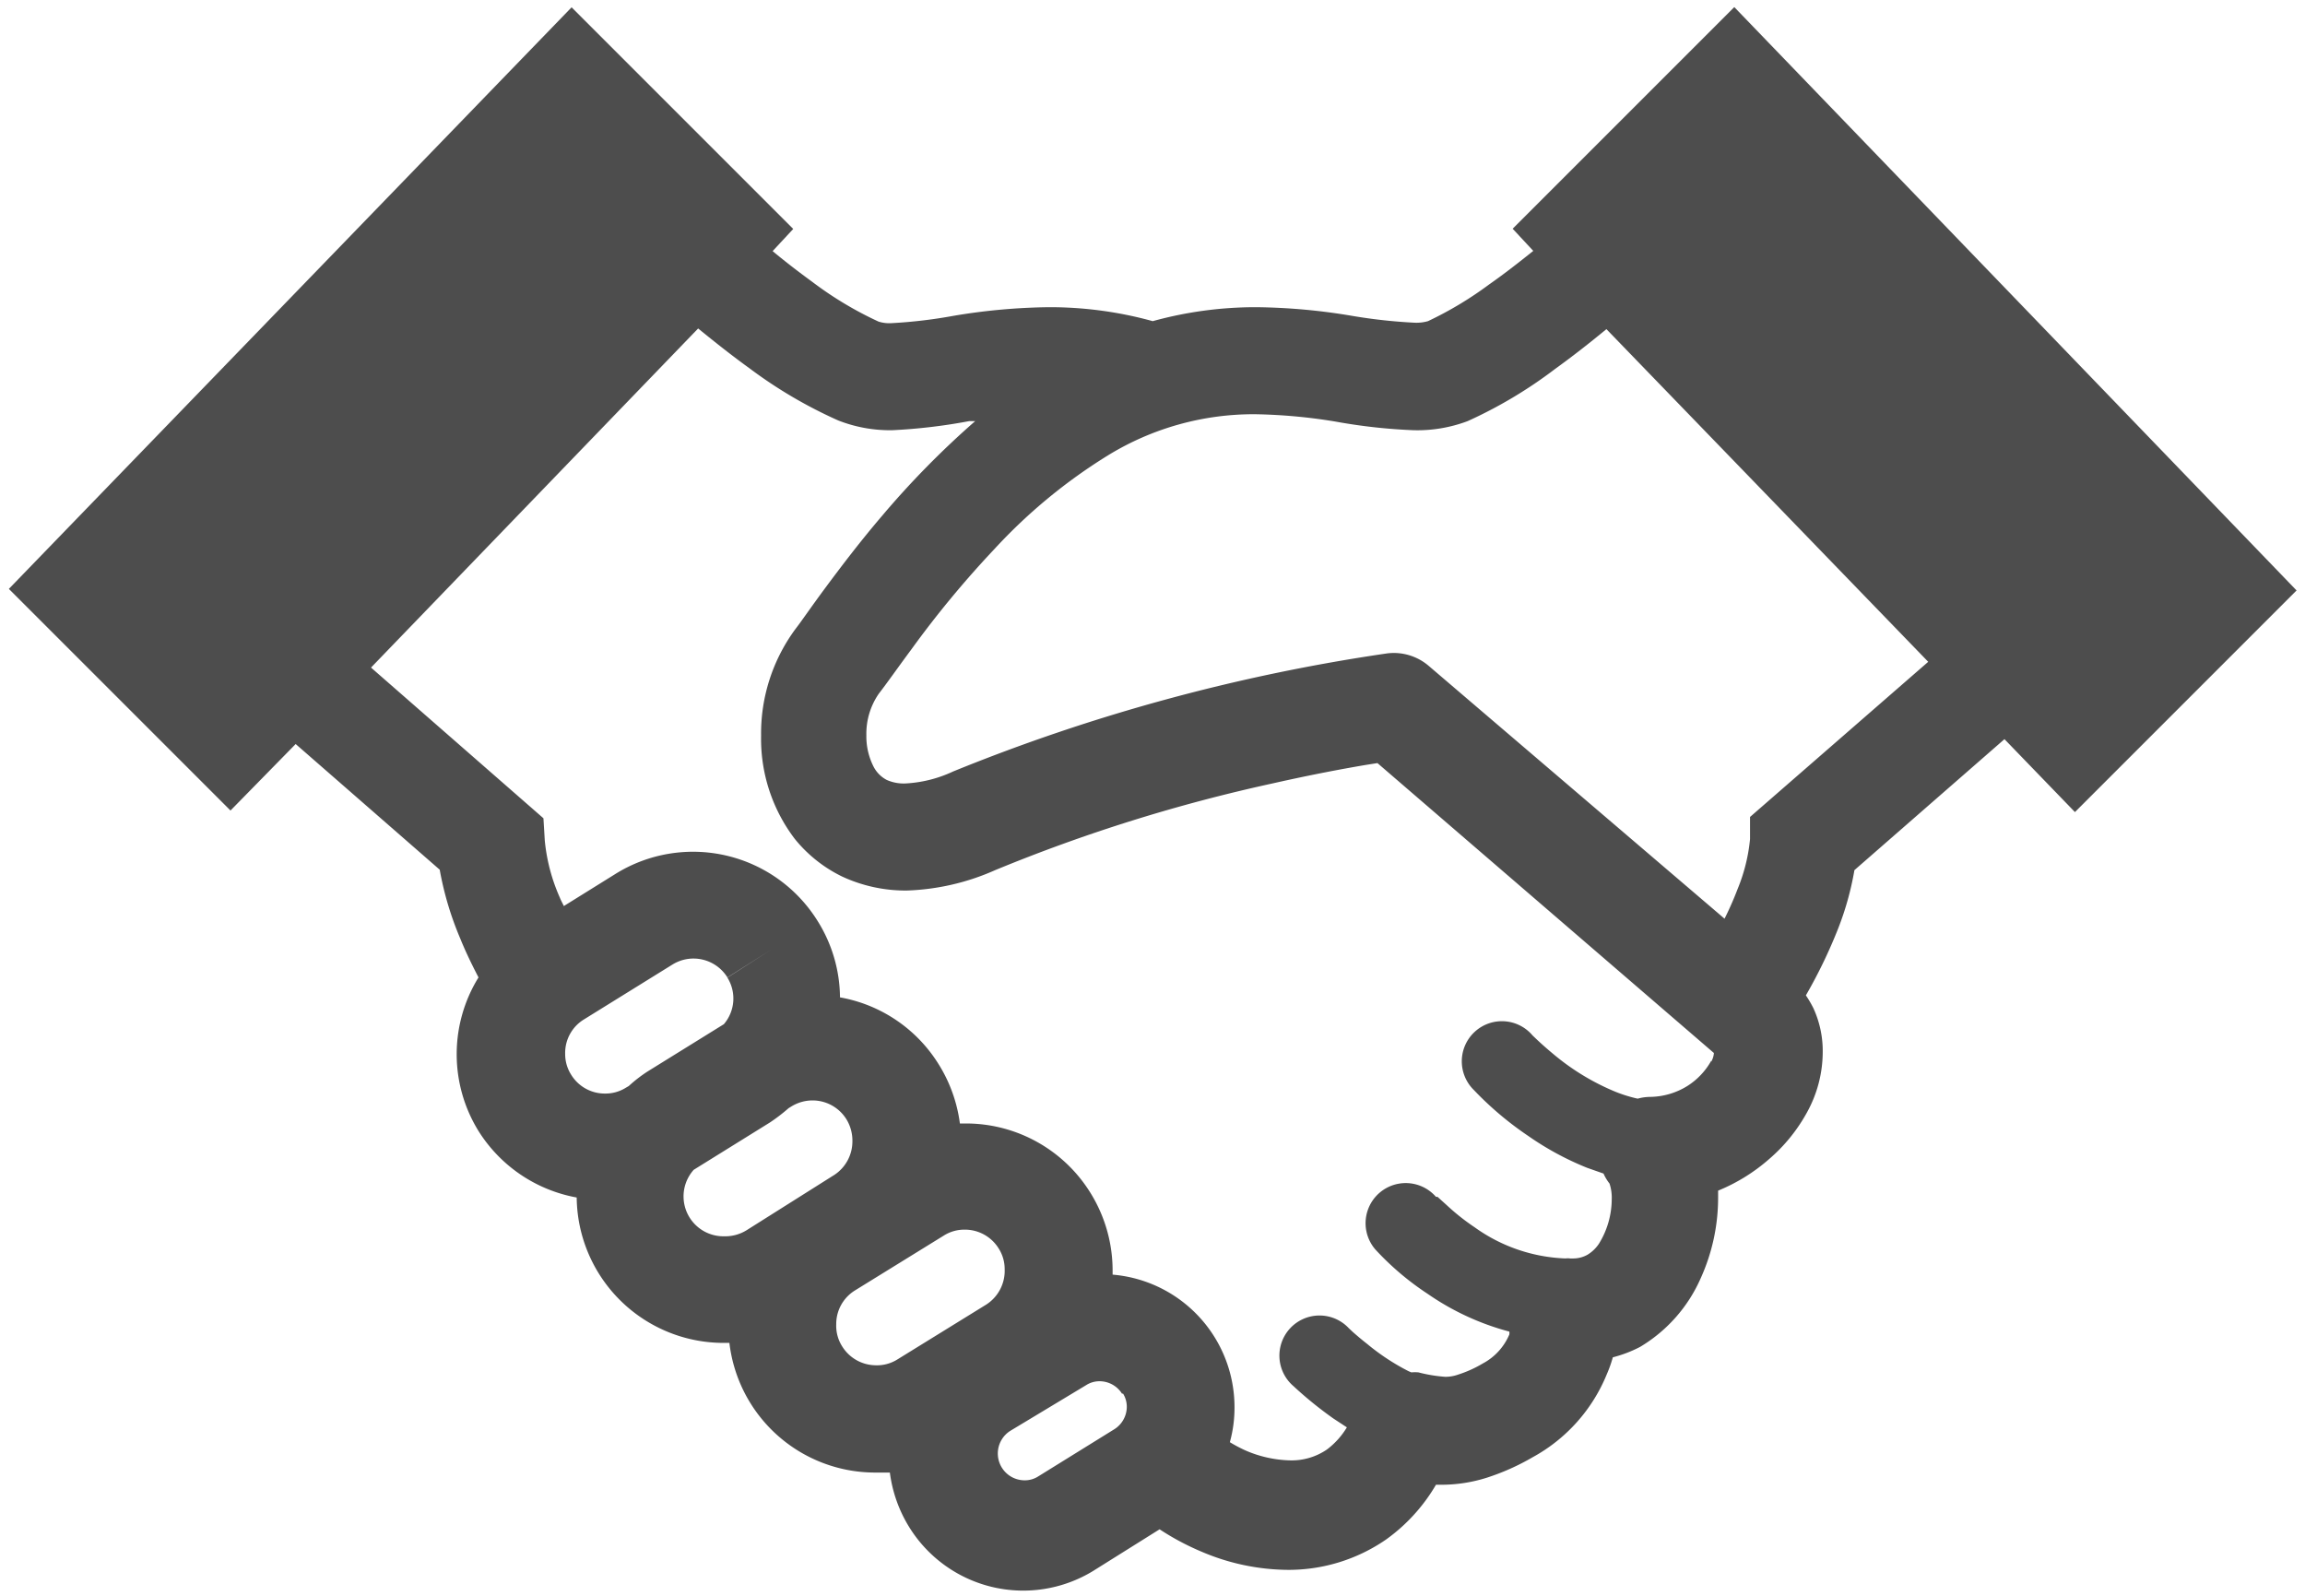 <svg xmlns="http://www.w3.org/2000/svg" width="104" height="72" viewBox="0 0 104 72">
  <g>
    <path d="M78.25.32l-10,10,.93,1c-.66.53-1.34,1.06-2,1.52a16.27,16.27,0,0,1-2.75,1.65,1.91,1.91,0,0,1-.61.07A24.14,24.14,0,0,1,61,14.25a27.42,27.42,0,0,0-4.32-.39,17.45,17.45,0,0,0-4.67.63,17.45,17.45,0,0,0-4.67-.63,27.54,27.54,0,0,0-4.32.39,22.07,22.07,0,0,1-2.79.33,1.63,1.63,0,0,1-.59-.07,16.13,16.13,0,0,1-3-1.8c-.59-.43-1.19-.89-1.78-1.38l.93-1-10-10L.4,26.57l10,10,2.94-3,6.5,5.67a14.35,14.35,0,0,0,.92,3.09c.25.62.54,1.21.83,1.77a6.59,6.59,0,0,0,0,6.93,6.63,6.63,0,0,0,4.43,3,6.63,6.63,0,0,0,6.63,6.56l.26,0a6.62,6.62,0,0,0,6.58,5.85c.22,0,.44,0,.66,0a6.16,6.16,0,0,0,.86,2.44,6.05,6.05,0,0,0,8.31,2l3-1.88a11.55,11.55,0,0,0,1.87,1,10.06,10.06,0,0,0,3.9.83,7.74,7.74,0,0,0,4.45-1.37,8,8,0,0,0,2.25-2.47l.27,0a6.8,6.8,0,0,0,2-.31,10.49,10.49,0,0,0,2.09-.93A7.49,7.49,0,0,0,72.5,62a5.85,5.85,0,0,0,.27-.76A5.68,5.68,0,0,0,74,60.77a6.78,6.78,0,0,0,2.74-3.11,8.79,8.79,0,0,0,.78-3.6c0-.11,0-.23,0-.34a8.17,8.17,0,0,0,2.32-1.44,7.55,7.55,0,0,0,1.69-2.09,5.65,5.65,0,0,0,.71-2.7,4.63,4.63,0,0,0-.42-2,4.88,4.88,0,0,0-.34-.58,22.75,22.75,0,0,0,1.45-3,13.46,13.46,0,0,0,.74-2.65l6.77-5.91,3.18,3.29,10-10ZM28.37,49l-.12.07a1.74,1.74,0,0,1-.95.27,1.78,1.78,0,0,1-1.53-.85,1.74,1.74,0,0,1-.27-.95A1.77,1.77,0,0,1,26.34,46l4-2.48a1.8,1.8,0,0,1,2.48.58l2-1.27-2,1.28a1.78,1.78,0,0,1-.16,2.1l-3.42,2.12A6.31,6.31,0,0,0,28.37,49Zm5.31,6.51a1.83,1.83,0,0,1-1,.27,1.8,1.8,0,0,1-1.38-3l3.43-2.13a7.94,7.94,0,0,0,.85-.65l.13-.08a1.82,1.82,0,0,1,.94-.27,1.8,1.8,0,0,1,1.54.85,1.85,1.85,0,0,1,.27,1A1.81,1.81,0,0,1,37.66,53ZM44.5,58.86l-4,2.47a1.74,1.74,0,0,1-1,.27A1.8,1.8,0,0,1,38,60.75a1.74,1.74,0,0,1-.27-1,1.78,1.78,0,0,1,.85-1.53l4-2.47a1.73,1.73,0,0,1,.94-.27,1.79,1.79,0,0,1,1.54.85,1.73,1.73,0,0,1,.27.94A1.81,1.81,0,0,1,44.5,58.86Zm6.16,4a1.12,1.12,0,0,1,.18.63,1.2,1.2,0,0,1-.57,1l-3.42,2.12a1.12,1.12,0,0,1-.63.18,1.21,1.21,0,0,1-.64-2.23h0L49,62.5a1.12,1.12,0,0,1,.63-.18,1.2,1.2,0,0,1,1,.57l2.05-1.27Zm26.55-15A3.19,3.19,0,0,1,76.13,49a3.26,3.26,0,0,1-1.66.49,2.2,2.2,0,0,0-.58.08,6.4,6.4,0,0,1-1-.31,10.68,10.68,0,0,1-2.73-1.64c-.34-.28-.62-.53-.8-.7l-.21-.2,0,0h0a1.81,1.81,0,1,0-2.66,2.45,14.78,14.78,0,0,0,2.46,2.08,13.27,13.27,0,0,0,2.66,1.44l.74.26a2.07,2.07,0,0,0,.27.45h0a2,2,0,0,1,.1.72,3.83,3.83,0,0,1-.58,2,1.64,1.64,0,0,1-.51.49,1.32,1.32,0,0,1-.68.17h-.11a.66.66,0,0,0-.2,0h0a7.48,7.48,0,0,1-4.11-1.41,10,10,0,0,1-1.26-1L64.86,54,64.79,54v0h0a1.81,1.81,0,1,0-2.73,2.38h0a12.62,12.62,0,0,0,2.36,2,11.75,11.75,0,0,0,3.68,1.7.5.5,0,0,1,0,.13,2.65,2.65,0,0,1-1.2,1.31,5.37,5.37,0,0,1-1.11.5,1.72,1.72,0,0,1-.58.1A6.58,6.58,0,0,1,64,61.92a1.75,1.75,0,0,0-.32,0l-.12-.05a10.05,10.05,0,0,1-1.87-1.23c-.27-.21-.5-.41-.66-.55l-.17-.16,0,0h0a1.81,1.81,0,1,0-2.5,2.61A17.43,17.43,0,0,0,60.16,64l.61.4a3.51,3.51,0,0,1-.9,1,2.82,2.82,0,0,1-1.68.49,5.35,5.35,0,0,1-2-.45,6.7,6.7,0,0,1-.7-.37,5.81,5.81,0,0,0,.21-1.56,6,6,0,0,0-5.5-6c0-.06,0-.13,0-.2a6.64,6.64,0,0,0-1-3.49h0a6.61,6.61,0,0,0-5.64-3.13h-.25A6.67,6.67,0,0,0,42.34,48h0a6.59,6.59,0,0,0-4.44-3,6.58,6.58,0,0,0-1-3.43h0a6.62,6.62,0,0,0-9.13-2.14l-2.33,1.45c-.06-.13-.13-.25-.18-.38a8.25,8.25,0,0,1-.68-2.58l-.06-1-7.78-6.8L31.5,14.82c.76.62,1.53,1.23,2.32,1.8a20.74,20.74,0,0,0,4,2.35,6.37,6.37,0,0,0,2.45.44A25.13,25.13,0,0,0,43.73,19L44,19a39.77,39.77,0,0,0-4.19,4.26c-1,1.17-1.84,2.28-2.51,3.18s-1.16,1.62-1.38,1.9a7.93,7.93,0,0,0-1.58,4.85,7.45,7.45,0,0,0,1.52,4.66A6.26,6.26,0,0,0,38,39.55a6.8,6.8,0,0,0,2.9.63,10.64,10.64,0,0,0,4-.92,74.49,74.49,0,0,1,12.55-3.92c1.73-.39,3.18-.66,4.19-.83l.51-.08L77.33,47.51h0A.92.92,0,0,1,77.21,47.9Zm1.75-11,0,1a7.88,7.88,0,0,1-.56,2.25,14.36,14.36,0,0,1-.59,1.34L64.47,30.05a2.42,2.42,0,0,0-1.88-.57A84.06,84.06,0,0,0,43,34.81a5.76,5.76,0,0,1-2.17.54,1.89,1.89,0,0,1-.82-.16,1.4,1.4,0,0,1-.62-.65,3,3,0,0,1-.3-1.36,3.18,3.18,0,0,1,.56-1.88c.38-.49.84-1.15,1.47-2a45.54,45.54,0,0,1,3.74-4.52A24.33,24.33,0,0,1,50,20.54a12.56,12.56,0,0,1,6.65-1.85,24.57,24.57,0,0,1,3.6.33,25.3,25.3,0,0,0,3.51.39A6.44,6.44,0,0,0,66.22,19h0a20.37,20.37,0,0,0,3.94-2.35c.79-.57,1.57-1.18,2.32-1.8L87,29.86Z" style="fill: #4d4d4d"/>
    <rect width="104" height="72" style="fill: none"/>
  </g>
</svg>
